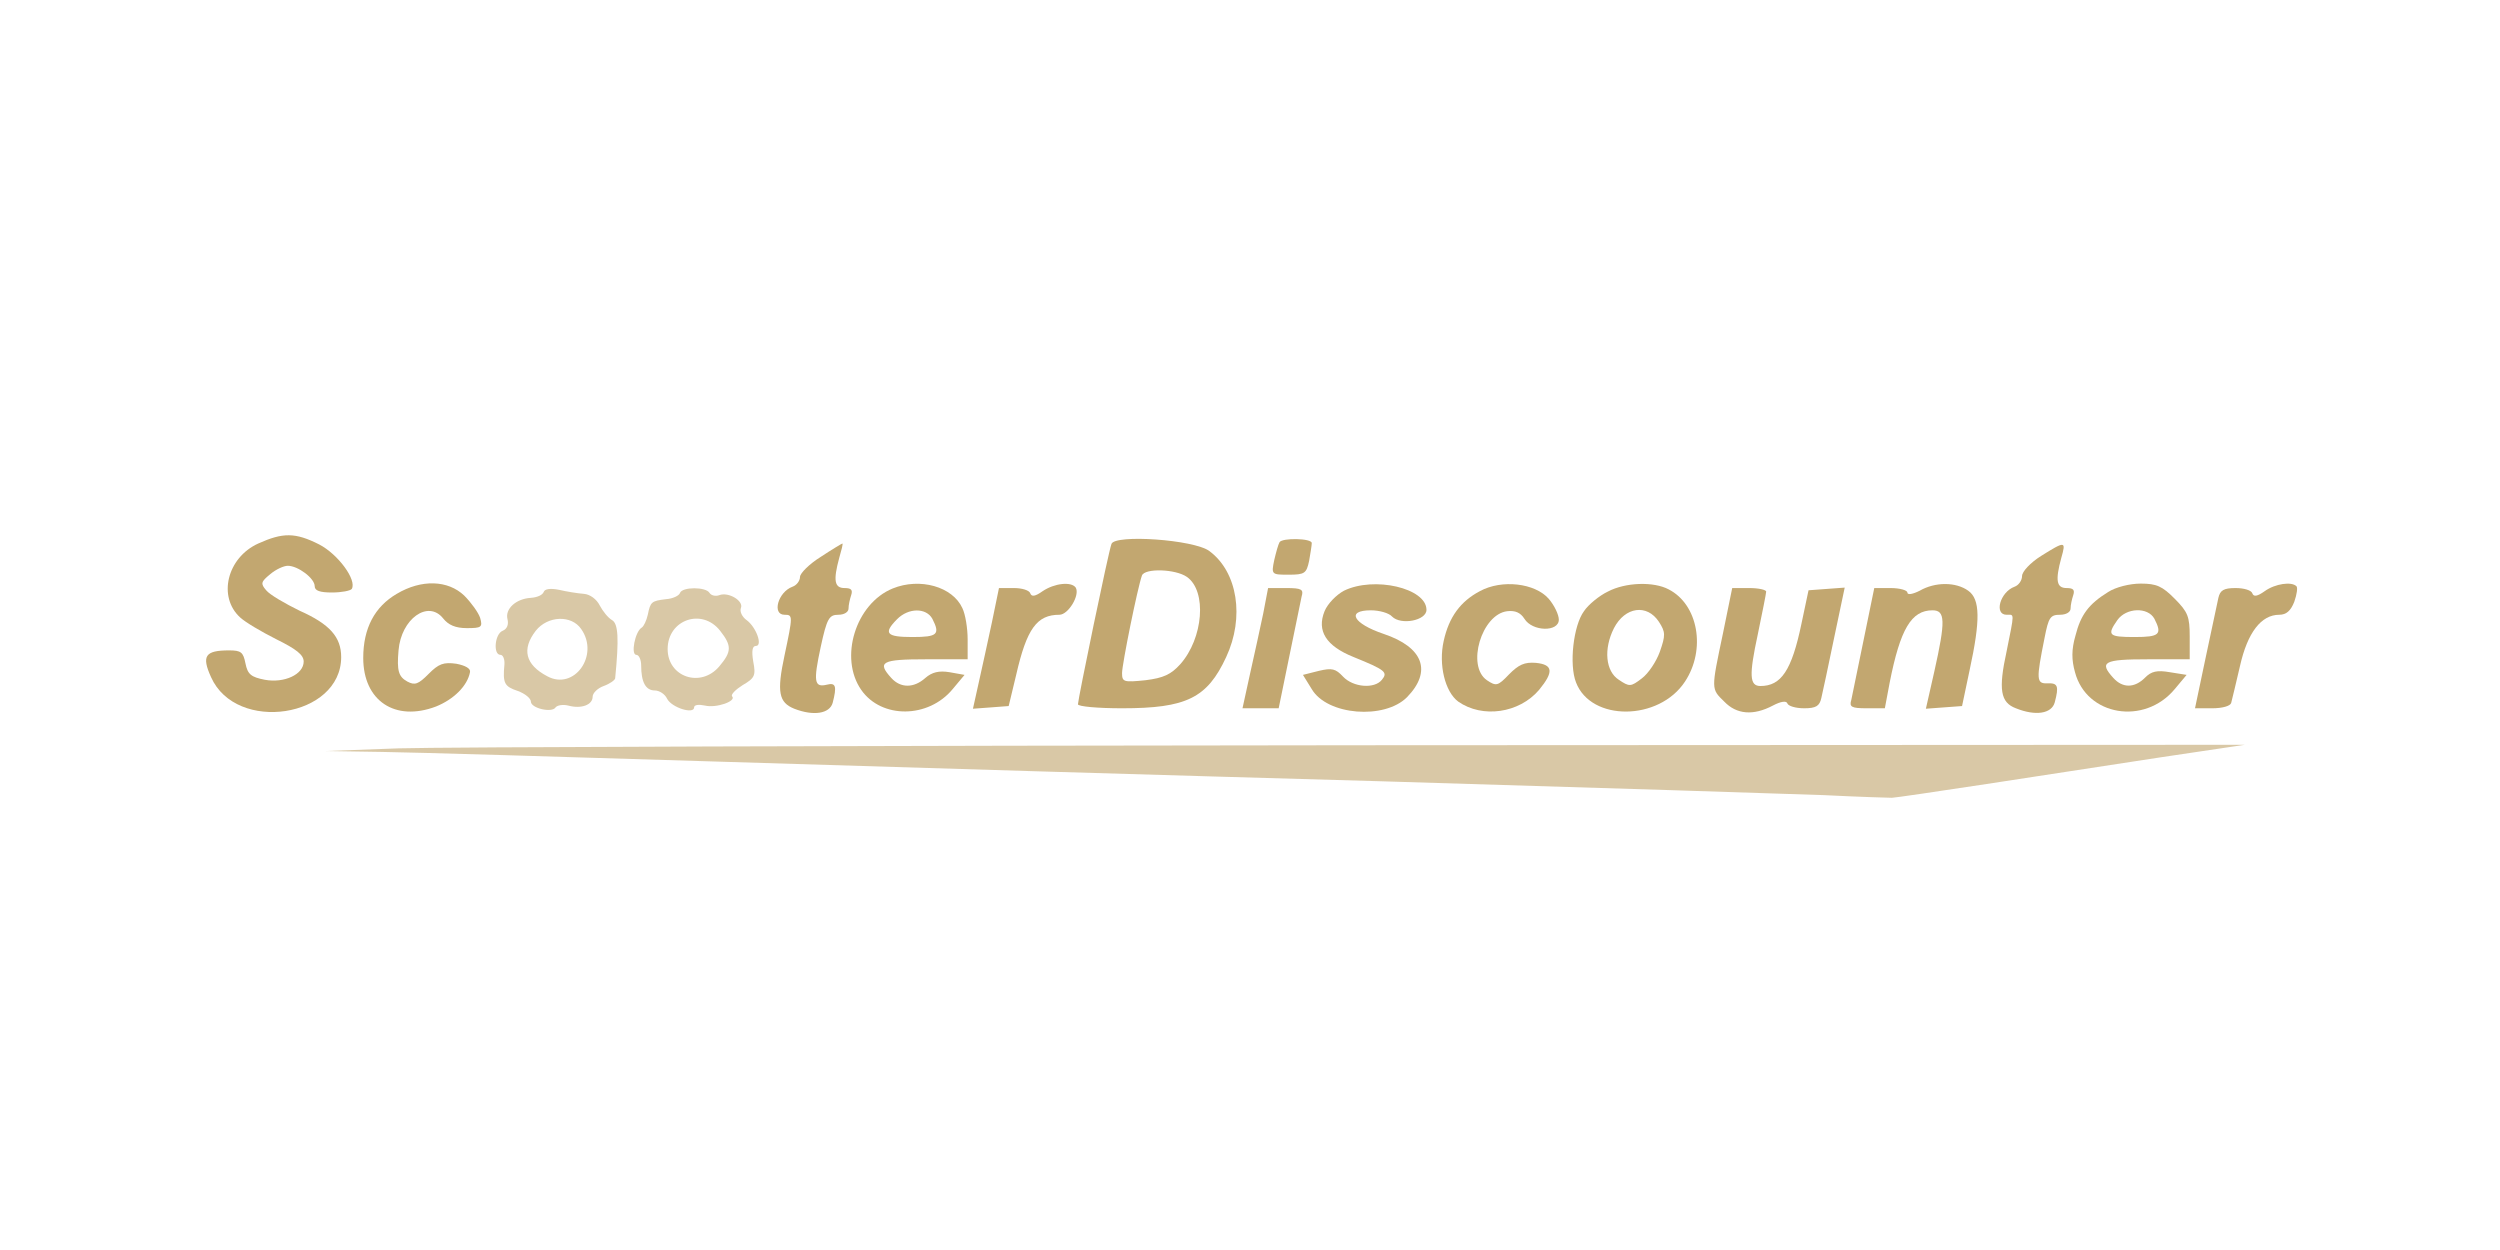<svg width="400" height="200" viewBox="0 0 400 200" fill="none" xmlns="http://www.w3.org/2000/svg">
<path d="M41.318 86.963C36.306 89.243 34.824 95.513 38.423 98.79C39.27 99.574 41.812 101.07 44.212 102.281C47.388 103.849 48.588 104.775 48.588 105.844C48.588 107.91 45.482 109.335 42.376 108.765C40.188 108.337 39.623 107.91 39.27 106.129C38.918 104.347 38.565 104.062 36.659 104.062C32.847 104.062 32.212 104.917 33.765 108.337C37.788 117.386 54.588 114.821 54.588 105.131C54.588 101.925 52.753 99.859 47.953 97.721C45.623 96.581 43.153 95.156 42.588 94.444C41.67 93.375 41.741 93.09 43.224 91.879C44.141 91.095 45.412 90.525 46.047 90.525C47.67 90.525 50.353 92.52 50.353 93.802C50.353 94.515 51.2 94.8 53.106 94.8C54.659 94.8 56.071 94.515 56.282 94.23C57.129 92.805 54.094 88.672 51.059 87.105C47.247 85.181 45.27 85.181 41.318 86.963Z" fill="#C2A770"/>
<path d="M177.835 87.034C177.341 88.316 172.471 111.9 172.471 112.684C172.471 113.04 175.647 113.325 179.529 113.325C189.835 113.325 193.153 111.686 196.188 105.131C199.153 98.79 198.024 91.522 193.506 88.174C191.035 86.321 178.329 85.466 177.835 87.034ZM189.906 92.306C193.153 94.586 192.518 102.139 188.847 106.271C187.365 107.91 186.165 108.48 183.271 108.836C179.812 109.192 179.529 109.121 179.529 107.696C179.529 106.271 182 94.088 182.706 92.093C183.129 90.881 188.071 91.024 189.906 92.306Z" fill="#C2A770"/>
<path d="M204.729 86.749C204.518 87.105 204.165 88.388 203.882 89.599C203.388 91.95 203.459 91.95 206.212 91.95C208.753 91.95 209.035 91.736 209.459 89.741C209.671 88.53 209.882 87.248 209.882 86.891C209.882 86.108 205.153 86.036 204.729 86.749Z" fill="#C2A770"/>
<path d="M131.318 89.1C129.482 90.24 128 91.736 128 92.306C128 92.948 127.435 93.66 126.8 93.874C124.471 94.729 123.482 98.362 125.529 98.362C126.871 98.362 126.871 98.505 125.529 104.846C124.259 110.76 124.612 112.399 127.082 113.396C130.188 114.607 132.729 114.18 133.224 112.47C133.929 109.762 133.718 109.192 132.306 109.549C130.259 110.047 130.118 109.05 131.318 103.492C132.306 98.933 132.659 98.362 134.141 98.362C135.059 98.362 135.765 97.935 135.765 97.365C135.765 96.795 135.976 95.869 136.188 95.228C136.471 94.373 136.188 94.088 135.129 94.088C133.506 94.088 133.294 92.876 134.282 89.243C134.635 88.031 134.918 86.963 134.776 86.963C134.706 86.963 133.153 87.889 131.318 89.1Z" fill="#C2A770"/>
<path d="M326.565 88.957C324.871 90.026 323.529 91.451 323.529 92.164C323.529 92.876 322.965 93.66 322.329 93.874C320 94.729 319.012 98.362 321.059 98.362C322.329 98.362 322.329 97.864 321.059 104.205C319.718 110.332 320.071 112.399 322.541 113.325C325.718 114.607 328.259 114.18 328.753 112.399C329.459 109.762 329.247 109.264 327.624 109.335C325.788 109.406 325.788 108.765 327.129 102.067C327.765 98.79 328.047 98.362 329.6 98.362C330.588 98.362 331.294 97.935 331.294 97.365C331.294 96.795 331.506 95.869 331.718 95.228C332 94.373 331.718 94.088 330.659 94.088C329.035 94.088 328.824 92.876 329.812 89.243C330.588 86.535 330.447 86.535 326.565 88.957Z" fill="#C2A770"/>
<path d="M63.482 95.014C59.953 97.08 58.118 100.5 58.118 105.274C58.118 112.114 63.2 115.534 69.765 113.04C72.588 111.9 74.776 109.762 75.2 107.554C75.341 106.984 74.494 106.485 73.012 106.2C70.965 105.915 70.188 106.2 68.565 107.839C66.941 109.477 66.376 109.691 65.176 109.05C63.765 108.266 63.482 107.34 63.765 104.062C64.188 99.004 68.494 95.94 70.894 98.933C71.741 100.001 72.871 100.5 74.706 100.5C77.035 100.5 77.247 100.357 76.823 98.861C76.541 98.006 75.412 96.439 74.282 95.299C71.671 92.805 67.435 92.662 63.482 95.014Z" fill="#C2A770"/>
<path d="M142.823 94.159C136.894 96.581 134.212 105.274 137.812 110.404C141.059 115.035 148.541 114.964 152.423 110.261L154.329 107.981L151.929 107.554C150.235 107.269 149.106 107.554 148.047 108.48C146.212 110.119 144.094 110.119 142.612 108.48C140.282 105.915 141.059 105.487 148.118 105.487H154.823V102.281C154.823 100.571 154.47 98.291 153.976 97.294C152.423 93.874 147.2 92.377 142.823 94.159ZM149.176 99.004C150.447 101.497 150.023 101.925 146 101.925C141.835 101.925 141.27 101.355 143.529 99.075C145.365 97.222 148.188 97.222 149.176 99.004Z" fill="#C2A770"/>
<path d="M166.823 94.586C165.623 95.441 165.059 95.513 164.847 94.942C164.706 94.444 163.506 94.088 162.235 94.088H159.835L158.706 99.574C158.071 102.637 157.082 106.984 156.588 109.264L155.671 113.396L158.565 113.182L161.388 112.969L162.588 107.981C164.282 100.571 165.906 98.362 169.506 98.362C170.918 98.362 172.823 95.228 172.118 94.016C171.412 93.019 168.729 93.304 166.823 94.586Z" fill="#C2A770"/>
<path d="M215.035 94.515C213.835 95.156 212.424 96.581 211.929 97.793C210.659 100.927 212.141 103.35 216.588 105.131C221.671 107.197 222.094 107.554 221.106 108.765C219.906 110.261 216.518 109.976 214.894 108.266C213.694 106.984 213.129 106.841 211.012 107.34L208.471 107.981L209.882 110.261C212.353 114.465 221.529 115.177 225.129 111.544C229.153 107.411 227.741 103.564 221.388 101.426C216.518 99.787 215.318 97.65 219.341 97.65C220.682 97.65 222.235 98.078 222.729 98.647C224.141 100.072 228.235 99.289 228.235 97.579C228.235 94.088 219.835 92.164 215.035 94.515Z" fill="#C2A770"/>
<path d="M236.776 94.586C233.671 96.225 231.835 98.719 230.988 102.566C230.141 106.342 231.2 110.689 233.318 112.256C237.2 114.964 243.059 114.109 246.235 110.404C248.635 107.482 248.494 106.342 245.741 106.057C243.906 105.915 242.988 106.342 241.435 107.91C239.671 109.762 239.388 109.834 237.906 108.836C234.588 106.556 237.059 98.291 241.153 97.793C242.424 97.65 243.271 98.006 243.906 99.004C245.176 101.07 249.412 101.141 249.412 99.146C249.412 98.362 248.706 96.866 247.788 95.797C245.6 93.304 240.306 92.662 236.776 94.586Z" fill="#C2A770"/>
<path d="M257.247 94.657C255.906 95.299 254.141 96.724 253.435 97.793C251.741 100.072 251.035 106.342 252.165 109.192C254.565 115.462 265.435 115.391 269.6 109.05C272.988 103.92 271.718 96.724 266.988 94.301C264.588 93.019 260.071 93.161 257.247 94.657ZM265.435 99.502C266.494 101.141 266.494 101.64 265.576 104.276C265.012 105.844 263.741 107.767 262.682 108.551C260.918 109.905 260.706 109.905 259.012 108.765C256.894 107.411 256.541 103.849 258.235 100.5C260 97.08 263.529 96.581 265.435 99.502Z" fill="#C2A770"/>
<path d="M307.153 94.515C306.024 95.085 305.176 95.228 305.176 94.8C305.176 94.444 303.976 94.088 302.494 94.088H299.882L298.188 102.352C297.271 106.912 296.353 111.187 296.212 111.971C295.859 113.111 296.212 113.325 298.682 113.325H301.576L302.353 109.192C304.047 100.642 305.812 97.65 309.2 97.65C311.247 97.65 311.318 99.289 309.482 107.482L308.141 113.396L311.035 113.182L313.929 112.969L315.129 107.269C316.894 99.146 316.824 95.869 314.918 94.515C312.941 93.09 309.624 93.09 307.153 94.515Z" fill="#C2A770"/>
<path d="M337.294 94.729C334.188 96.653 332.918 98.362 332.071 101.711C331.435 103.92 331.435 105.559 332 107.554C333.835 114.536 343.082 116.104 347.953 110.261L349.859 107.981L347.176 107.554C345.129 107.197 344.212 107.411 343.223 108.409C341.529 110.119 339.623 110.119 338.141 108.48C335.812 105.915 336.588 105.487 343.647 105.487H350.353V101.854C350.353 98.647 350.071 97.935 347.953 95.797C345.976 93.802 345.059 93.375 342.518 93.375C340.753 93.375 338.494 93.945 337.294 94.729ZM344.706 99.004C345.976 101.497 345.553 101.925 341.529 101.925C337.365 101.925 337.082 101.64 338.776 99.218C340.188 97.222 343.647 97.08 344.706 99.004Z" fill="#C2A770"/>
<path d="M362.353 94.586C361.153 95.441 360.588 95.513 360.376 94.942C360.235 94.444 359.035 94.088 357.694 94.088C355.788 94.088 355.223 94.444 354.941 95.655C354.729 96.581 353.812 100.927 352.894 105.274L351.2 113.325H353.953C355.576 113.325 356.847 112.969 356.988 112.47C357.129 111.971 357.765 109.264 358.4 106.556C359.6 101.212 361.788 98.362 364.682 98.362C365.812 98.362 366.518 97.721 367.082 96.296C367.506 95.085 367.647 94.016 367.435 93.802C366.659 93.019 364.047 93.375 362.353 94.586Z" fill="#C2A770"/>
<path d="M86.988 94.729C86.776 95.228 85.929 95.584 84.941 95.655C82.541 95.797 80.776 97.436 81.2 99.075C81.412 99.93 81.129 100.642 80.424 100.927C79.153 101.426 78.871 104.775 80.071 104.775C80.494 104.775 80.776 105.487 80.706 106.342C80.424 109.335 80.706 109.834 82.823 110.546C84.023 110.974 84.941 111.757 84.941 112.256C84.941 113.325 88.329 114.109 88.894 113.182C89.177 112.826 90.094 112.684 90.941 112.897C93.059 113.467 94.823 112.755 94.823 111.472C94.823 110.902 95.6 110.119 96.588 109.762C97.576 109.406 98.353 108.836 98.424 108.551C99.059 102.139 98.918 99.787 97.929 99.218C97.294 98.861 96.447 97.793 95.953 96.866C95.459 95.869 94.4 95.085 93.412 95.014C92.424 94.942 90.659 94.657 89.459 94.373C88.047 94.088 87.129 94.23 86.988 94.729ZM92.988 100.642C95.953 104.846 91.859 110.546 87.553 108.195C84.023 106.342 83.459 103.849 85.718 100.927C87.624 98.505 91.435 98.362 92.988 100.642Z" fill="#D9C8A6"/>
<path d="M108.8 94.871C108.659 95.299 107.671 95.797 106.541 95.869C104.212 96.154 104.071 96.296 103.647 98.362C103.435 99.289 103.012 100.215 102.659 100.429C101.6 101.07 100.894 104.775 101.812 104.775C102.235 104.775 102.588 105.559 102.588 106.485C102.588 109.121 103.294 110.475 104.776 110.475C105.482 110.475 106.4 111.045 106.753 111.829C107.529 113.254 111.059 114.322 111.059 113.182C111.059 112.755 111.835 112.684 112.823 112.897C114.588 113.325 117.906 112.185 117.129 111.401C116.918 111.116 117.694 110.332 118.823 109.62C120.8 108.48 120.941 108.052 120.518 105.844C120.235 104.134 120.376 103.35 120.941 103.35C122.071 103.35 121.012 100.357 119.459 99.218C118.753 98.719 118.329 97.864 118.541 97.294C119.035 96.154 116.565 94.657 115.082 95.228C114.518 95.441 113.812 95.299 113.529 94.871C112.965 93.874 109.153 93.874 108.8 94.871ZM115.223 100.927C117.129 103.35 117.059 104.276 115.082 106.627C112.118 110.119 106.823 108.337 106.823 103.849C106.823 99.146 112.329 97.222 115.223 100.927Z" fill="#D9C8A6"/>
<path d="M202.118 98.149C201.623 100.429 200.706 104.775 200 107.839L198.8 113.325H201.694H204.588L206.282 105.06C207.2 100.5 208.118 96.225 208.259 95.441C208.612 94.301 208.259 94.088 205.788 94.088H202.894L202.118 98.149Z" fill="#C2A770"/>
<path d="M275.671 101.355C273.765 110.404 273.765 110.19 275.882 112.256C277.859 114.322 280.541 114.536 283.647 112.897C284.988 112.185 285.835 112.114 285.976 112.541C286.118 112.969 287.318 113.325 288.659 113.325C290.565 113.325 291.129 112.969 291.412 111.686C291.624 110.831 292.541 106.485 293.459 102.067L295.153 94.016L292.259 94.23L289.365 94.444L288.235 99.787C286.682 107.269 284.988 109.762 281.671 109.762C279.906 109.762 279.835 108.052 281.247 101.497C281.953 98.078 282.588 94.942 282.588 94.657C282.588 94.373 281.388 94.088 279.906 94.088H277.153L275.671 101.355Z" fill="#C2A770"/>
<path d="M63.765 119.737L52.118 120.165L61.082 120.307C66.023 120.379 90.518 121.091 115.435 121.875C140.423 122.659 188 124.084 221.176 125.01C254.353 126.007 286.118 127.005 291.765 127.219C297.412 127.504 302.353 127.646 302.706 127.646C303.129 127.646 309.906 126.649 317.882 125.437C325.859 124.226 338.423 122.302 345.765 121.162L359.176 119.167L217.294 119.239C139.294 119.31 70.188 119.524 63.765 119.737Z" fill="#D9C8A6"/>
</svg>
